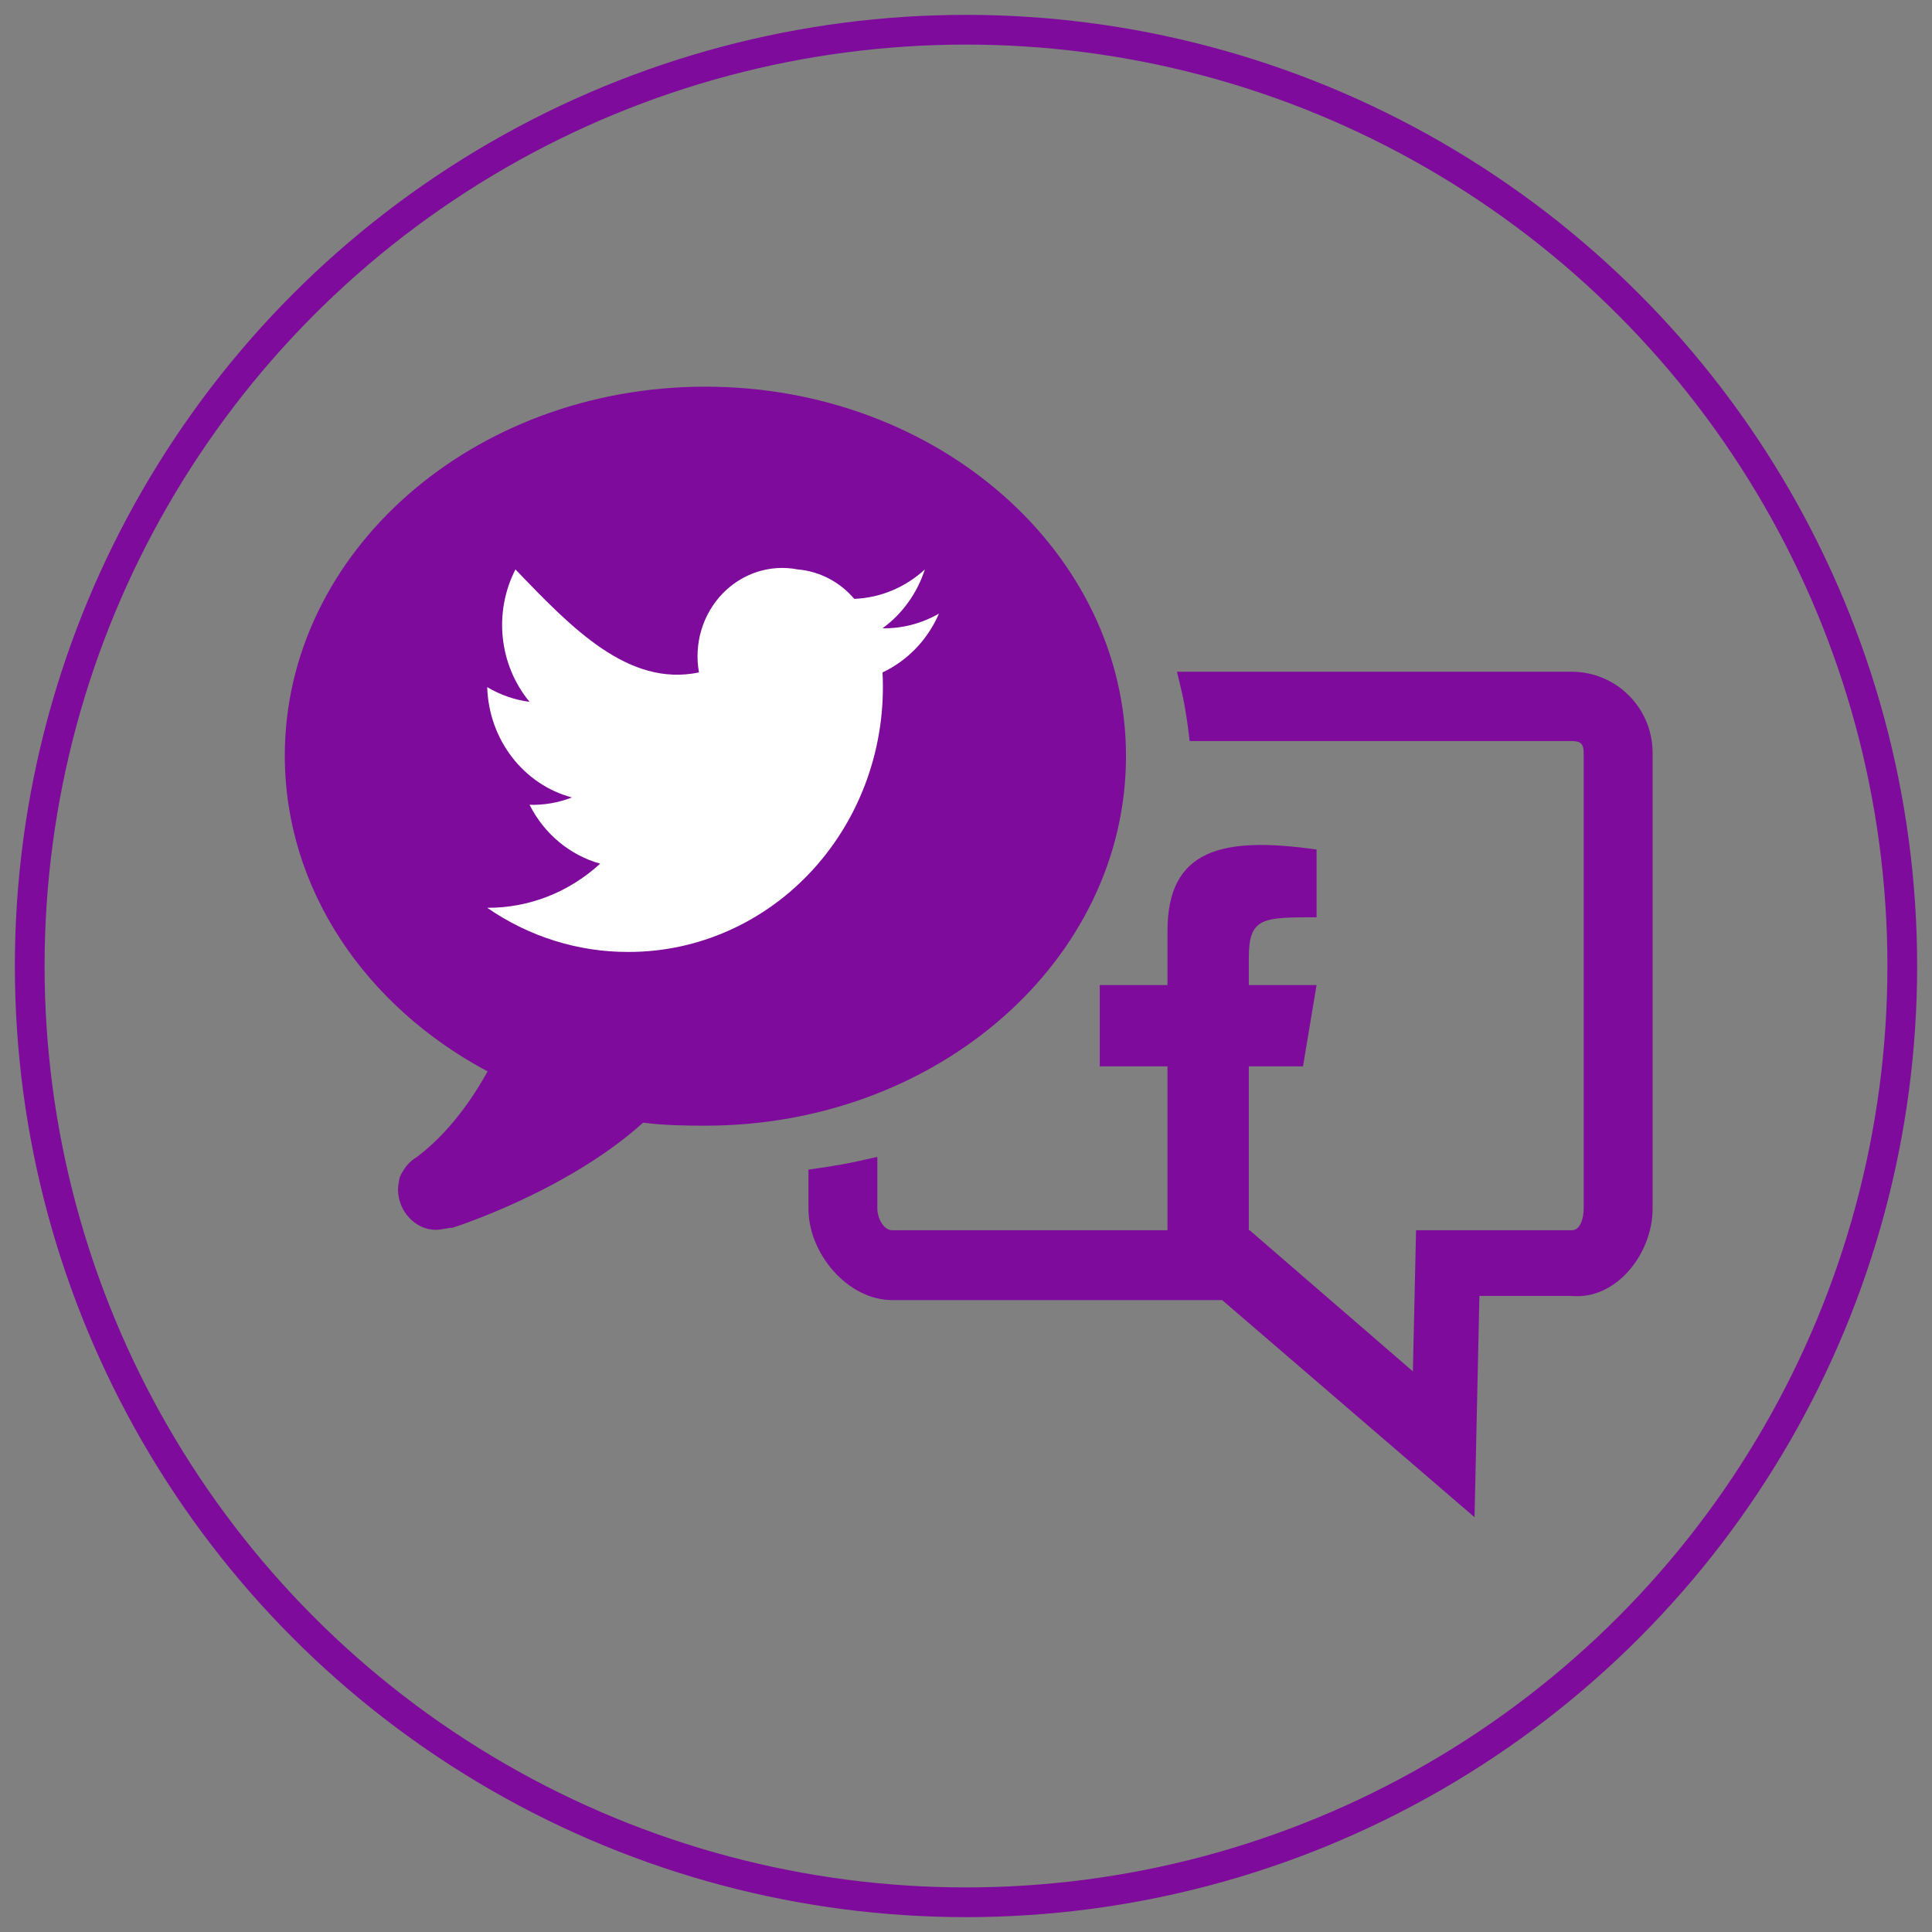 <?xml version="1.0" encoding="UTF-8" standalone="no"?>
<svg width="65px" height="65px" viewBox="0 0 65 65" version="1.1" xmlns="http://www.w3.org/2000/svg" xmlns:xlink="http://www.w3.org/1999/xlink" xmlns:sketch="http://www.bohemiancoding.com/sketch/ns">
    <rect x="0" y="0" width="65" height="65" fill="#808080" stroke="none"/>
    <!-- Generator: Sketch 3.2.2 (9983) - http://www.bohemiancoding.com/sketch -->
    <title>Shape + Shape + Shape</title>
    <desc>Created with Sketch.</desc>
    <defs></defs>
    <g id="Pages" stroke="none" stroke-width="1" fill="none" fill-rule="evenodd" sketch:type="MSPage">
        <g id="Features" sketch:type="MSArtboardGroup" transform="translate(-931, -1012)">
            <g id="Shape-+-Shape-+-Shape" sketch:type="MSLayerGroup" transform="translate(930, 1011)">
                <circle id="Oval-1" stroke="#7E0B9B" sketch:type="MSShapeGroup" cx="33.5" cy="33.5" r="31.5"></circle>
                <path d="M43.015,42.391 L43.044,42.391 L48.535,47.139 L48.642,42.391 L53.878,42.391 C54.179,42.391 54.281,41.966 54.281,41.664 L54.281,26.328 C54.281,26.026 54.179,25.932 53.878,25.932 L41.025,25.932 L40.957,25.39 C40.903,25.025 40.837,24.599 40.758,24.27 L40.598,23.6 L53.878,23.6 C55.379,23.6 56.6,24.819 56.6,26.329 L56.6,41.665 C56.6,43.175 55.379,44.74 53.878,44.6 L50.773,44.6 L50.609,52.045 L42.118,44.74 L31.019,44.74 C29.519,44.74 28.199,43.175 28.199,41.665 L28.199,40.35 L28.717,40.276 C29.107,40.214 29.512,40.148 29.831,40.075 L30.517,39.923 L30.517,41.665 C30.517,41.966 30.719,42.391 31.019,42.391 L40.279,42.391 L40.279,36.876 L38,36.876 L38,34.141 L40.279,34.141 L40.279,32.317 C40.279,29.582 42.103,29.126 45.294,29.582 L45.294,31.861 C43.471,31.861 43.015,31.861 43.015,33.229 L43.015,34.141 L45.294,34.141 L44.838,36.876 L43.015,36.876 L43.015,42.391 Z M24.733,14.009 C16.918,14.009 10.582,19.567 10.582,26.423 C10.582,30.927 13.316,34.869 17.405,37.046 C16.944,37.879 16.139,39.096 15.01,39.936 L15.009,39.936 C14.837,40.041 14.692,40.183 14.586,40.355 C14.483,40.497 14.431,40.631 14.421,40.758 C14.402,40.845 14.391,40.935 14.391,41.028 C14.391,41.733 14.96,42.376 15.661,42.376 C15.866,42.376 16.055,42.306 16.226,42.306 L16.227,42.306 C16.227,42.306 20.056,41.098 22.638,38.77 C23.322,38.86 24.021,38.872 24.733,38.872 C32.547,38.872 38.883,33.296 38.883,26.44 C38.884,19.584 32.548,14.009 24.733,14.009 Z" id="Shape-2" fill="#7E0B9B" sketch:type="MSShapeGroup"></path>
                <path d="M24.516,23.623 C24.344,22.66 24.638,21.67 25.303,20.978 C25.967,20.285 26.917,19.978 27.841,20.158 C28.573,20.221 29.254,20.576 29.741,21.148 C30.619,21.114 31.458,20.764 32.116,20.158 C31.856,20.96 31.357,21.654 30.691,22.138 C31.355,22.149 32.01,21.978 32.591,21.643 C32.21,22.522 31.535,23.226 30.691,23.623 C30.822,26.07 29.979,28.466 28.361,30.245 C26.744,32.024 24.494,33.031 22.142,33.027 C20.452,33.032 18.8,32.515 17.392,31.542 C18.79,31.55 20.143,31.021 21.192,30.057 C20.17,29.771 19.309,29.053 18.817,28.077 C19.303,28.091 19.786,28.007 20.242,27.83 C18.605,27.391 17.444,25.878 17.392,24.118 C17.831,24.38 18.315,24.548 18.817,24.613 C17.79,23.373 17.601,21.603 18.342,20.158 C20.242,22.138 22.142,24.118 24.516,23.623 Z" id="Path" fill="#FFFFFF" sketch:type="MSShapeGroup"></path>
            </g>
        </g>
    </g>
</svg>
